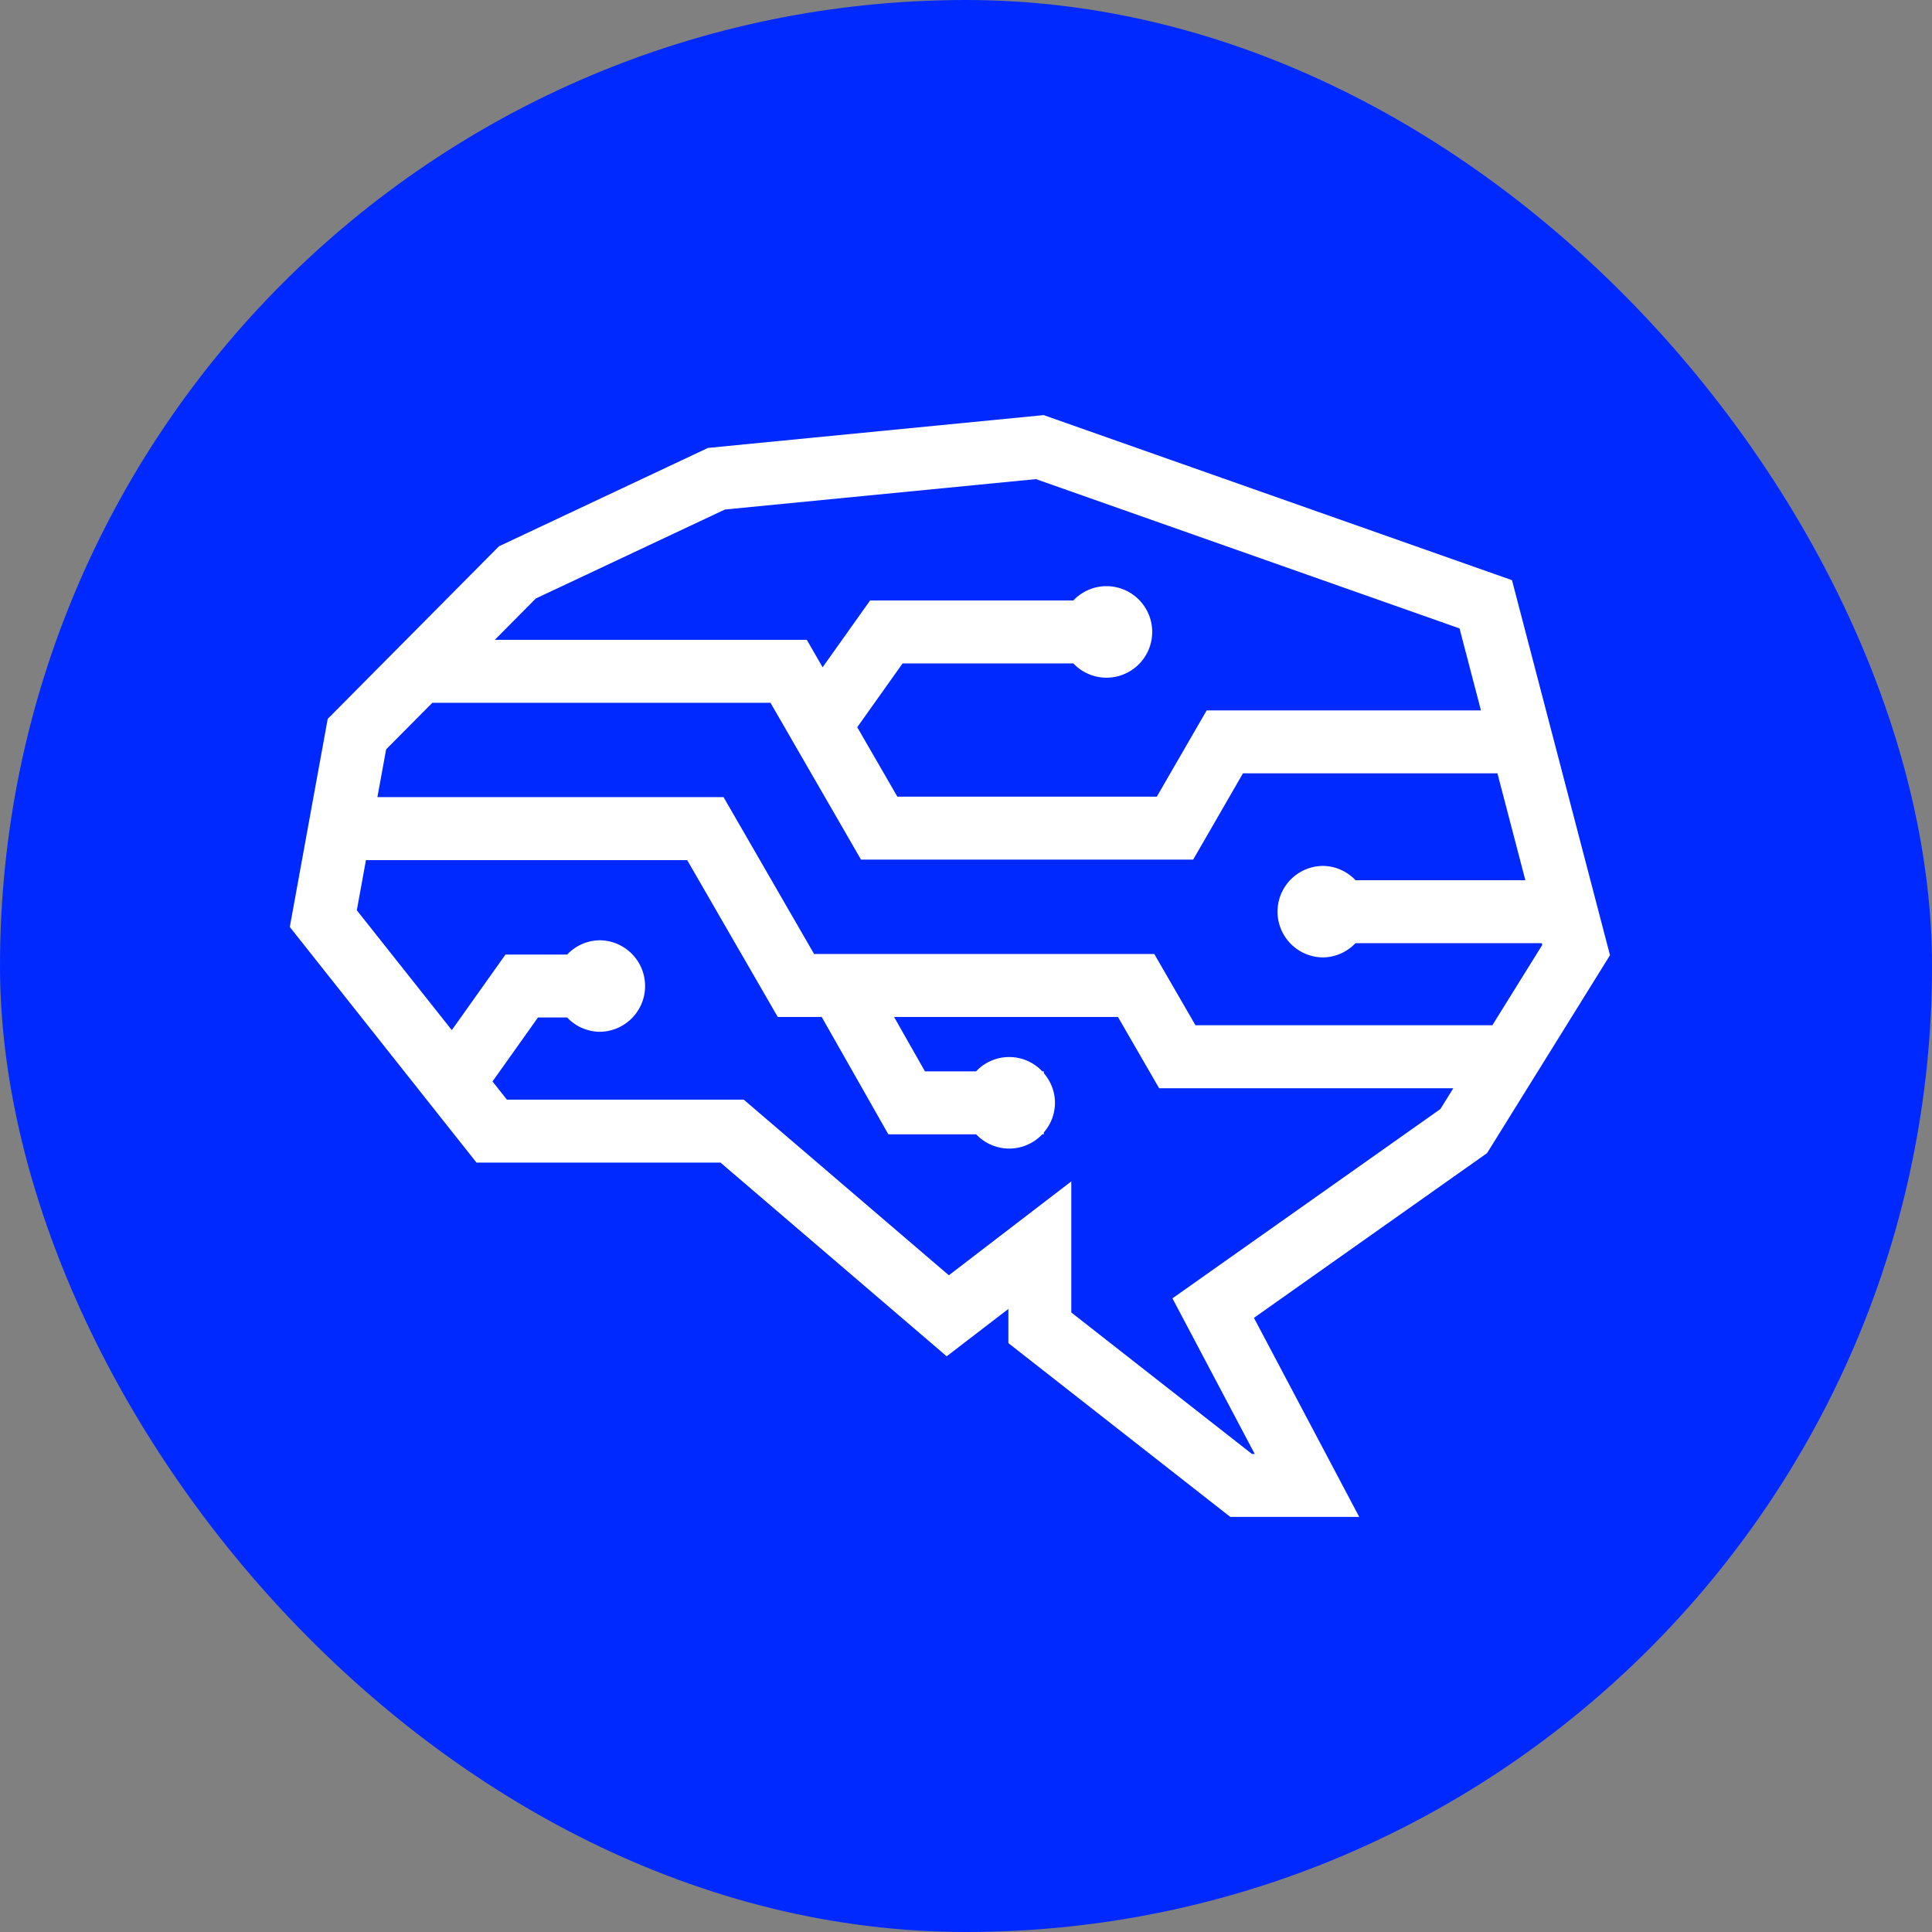 <svg width="120" height="120" fill="none" xmlns="http://www.w3.org/2000/svg"><rect width="100%" height="100%" fill="#808080" stroke="none"/><rect width="120" height="120" rx="60" fill="#0029FF"/><path d="M100 59.33l-6.088-23.295-29.087-10.252-20.852 2.038-12.98 6.109-10.638 10.72L18 57.576 29.596 72.21H44.75L58.8 84.242l3.83-2.94v2.12l13.783 10.795h8.01l-6.539-12.362 14.481-10.234L100 59.33zM33.282 37.173l11.744-5.526 19.318-1.888 26.31 9.272 1.33 5.093H74.948l-3.097 5.359H55.737l-2.492-4.315 2.817-3.963h10.605a2.833 2.833 0 002.056.888 2.842 2.842 0 000-5.685c-.81 0-1.538.344-2.056.888H54.043l-2.948 4.149-.984-1.705H30.735l2.547-2.567zm-6.427 6.477h21l5.624 9.743h20.63l3.094-5.36h15.805l1.734 6.639H84.194a2.823 2.823 0 00-2.056-.889 2.842 2.842 0 000 5.683c.81 0 1.537-.342 2.055-.885h11.569l.03.112-3.098 4.986H74.252l-2.558-4.426h-21.13L44.94 49.51H23.441l.542-2.967 2.872-2.893zm45.968 36.994l5.11 9.663h-.173L66.54 81.52v-8.142l-7.605 5.832-12.74-10.91h-14.71l-.894-1.129 2.824-3.974h1.81a2.823 2.823 0 002.055.889 2.842 2.842 0 000-5.683c-.81 0-1.539.342-2.055.887h-3.829l-3.334 4.692-5.9-7.444.568-3.115h19.952l5.626 9.743h2.73l4.138 7.287h5.453a2.825 2.825 0 004.11 0h.094v-.115a2.817 2.817 0 00.693-1.84c0-.707-.267-1.345-.693-1.843v-.112h-.096a2.82 2.82 0 00-4.11 0H57.45l-1.917-3.377h13.906l2.557 4.428h18.272l-.806 1.294-16.64 11.755z" fill="#fff"/></svg>